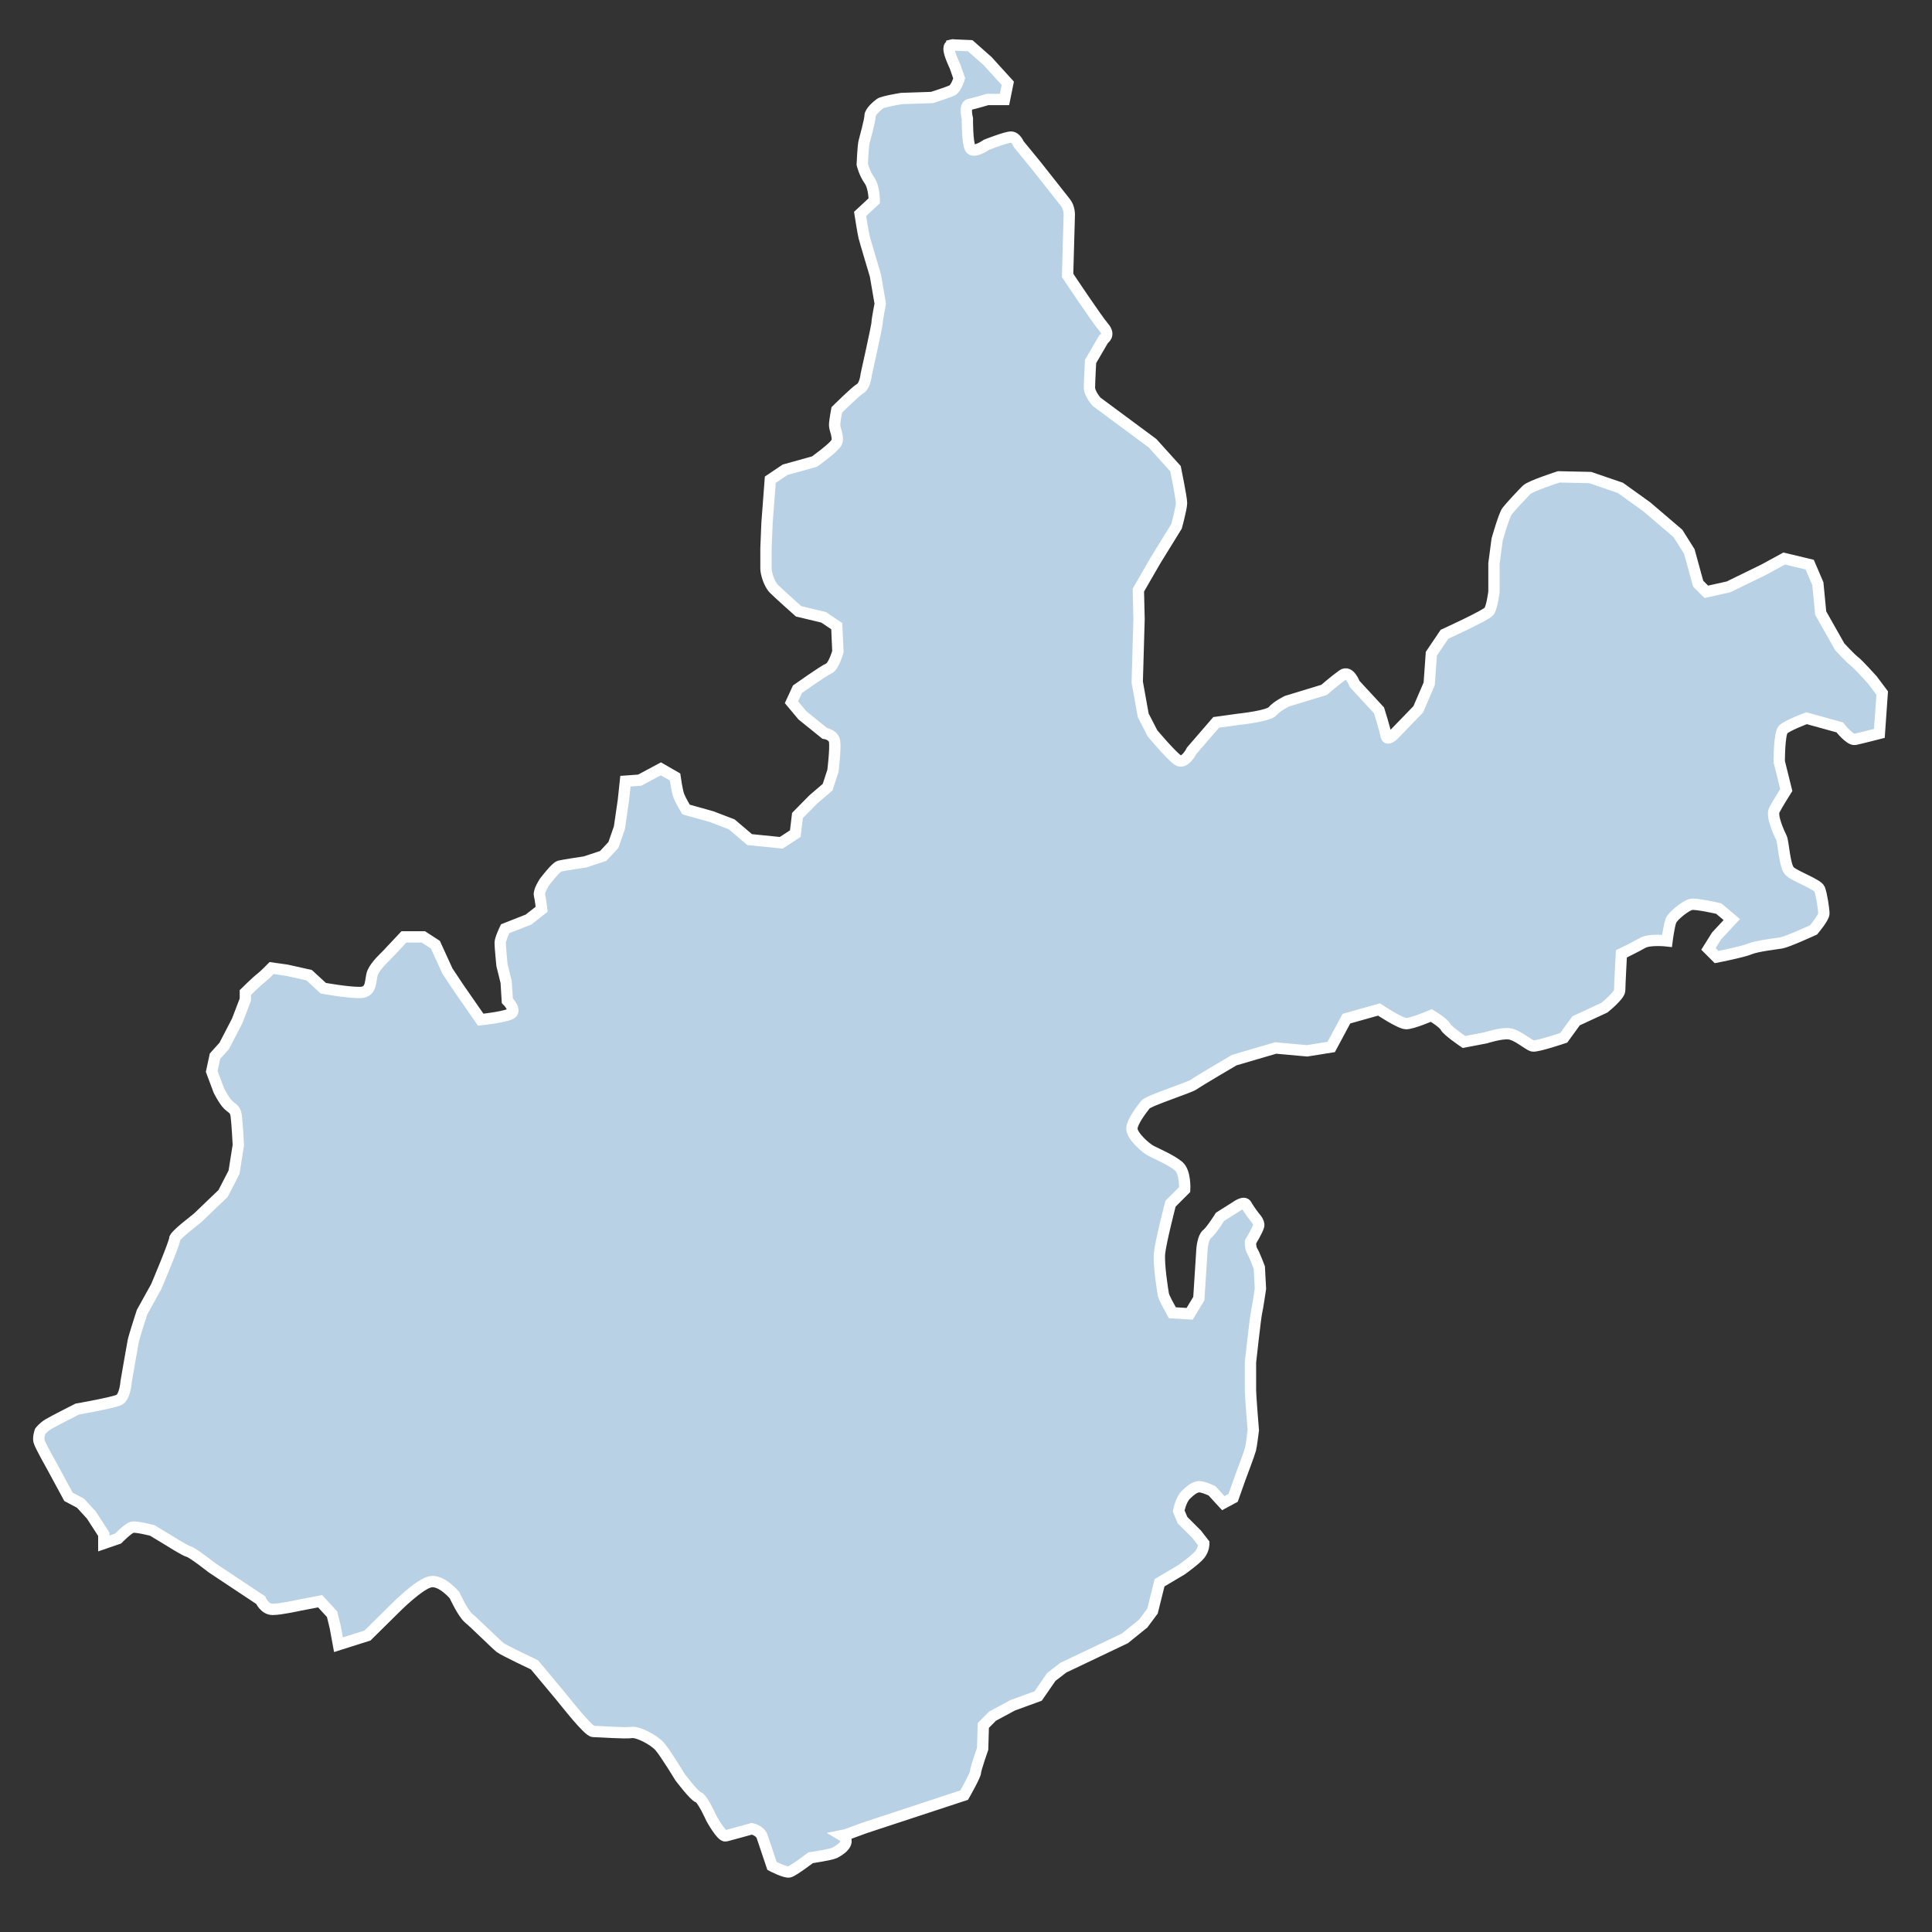 <?xml version="1.0" encoding="UTF-8" standalone="no"?>
<!-- Created with Inkscape (http://www.inkscape.org/) -->

<svg
   xmlns:dc="http://purl.org/dc/elements/1.1/"
   xmlns:cc="http://creativecommons.org/ns#"
   xmlns:rdf="http://www.w3.org/1999/02/22-rdf-syntax-ns#"
   xmlns:svg="http://www.w3.org/2000/svg"
   xmlns="http://www.w3.org/2000/svg"
   xmlns:sodipodi="http://sodipodi.sourceforge.net/DTD/sodipodi-0.dtd"
   xmlns:inkscape="http://www.inkscape.org/namespaces/inkscape"
   width="500"
   height="500"
   id="svg2999"
   version="1.1"
   inkscape:version="0.48.5 r10040"
   sodipodi:docname="irkutskaya-oblast.svg">
  <rect width="100%" height="100%" fill="#333333" stroke="none"/>
  <defs
     id="defs3001" />
  <sodipodi:namedview
     id="base"
     pagecolor="#ffffff"
     bordercolor="#666666"
     borderopacity="1.0"
     inkscape:pageopacity="0.0"
     inkscape:pageshadow="2"
     inkscape:zoom="0.35"
     inkscape:cx="375"
     inkscape:cy="520"
     inkscape:document-units="px"
     inkscape:current-layer="layer1"
     showgrid="false"
     inkscape:window-width="1360"
     inkscape:window-height="698"
     inkscape:window-x="-4"
     inkscape:window-y="-4"
     inkscape:window-maximized="1" />
  <g
     inkscape:label="Layer 1"
     inkscape:groupmode="layer"
     id="layer1"
     transform="translate(0,-552.362)">
    <path
       id="RU-AD"
       url="irkutskaya-oblast.html"
       title="Иркутская область"
       class="land"
       d="m 246.248,564.023 c -0.352,0.088 -0.645,0.352 -0.645,0.997 0,1.319 1.553,4.514 1.553,4.514 l 1.084,3.107 c 0,0 -0.762,2.579 -1.817,3.107 -1.055,0.528 -5.217,1.846 -5.217,1.846 l -7.884,0.264 c 0,0 -4.719,0.762 -5.51,1.29 -0.762,0.528 -2.638,2.14 -2.638,3.195 0,1.055 -1.29,5.745 -1.553,6.77 -0.264,1.055 -0.469,5.774 -0.469,5.774 0,0 0.528,2.286 1.846,4.133 1.29,1.817 1.26,5.305 1.26,5.305 l -3.664,3.4 c 0,0 0.762,4.895 1.026,5.95 0.264,1.055 2.931,9.965 2.931,9.965 l 1.26,7.327 c 0,0 -0.821,4.162 -0.821,4.953 0,0.791 -2.814,13.394 -2.814,13.394 0,0 -0.264,2.872 -1.583,3.634 -1.29,0.791 -6.038,5.51 -6.038,5.51 0,0 -0.557,2.902 -0.557,3.927 0,1.055 1.084,3.107 0.557,4.396 -0.528,1.319 -5.774,5.041 -5.774,5.041 l -7.591,2.11 -3.839,2.579 -0.85,11.255 -0.264,6.507 v 5.305 c 0,1.055 0.791,3.927 2.11,5.217 1.319,1.319 6.331,5.774 6.331,5.774 l 6.477,1.553 3.4,2.286 0.293,6.594 c 0,0 -1.084,3.898 -2.403,4.396 -1.29,0.528 -8.06,5.334 -8.06,5.334 l -1.553,3.37 2.843,3.4 5.774,4.66 c 0,0 2.286,0.293 2.55,2.11 0.264,1.846 -0.44,7.62 -0.44,7.62 l -1.378,4.191 -3.664,3.136 -4.133,4.191 -0.557,4.689 -3.634,2.374 -8.177,-0.821 -4.66,-3.957 -5.217,-1.993 -6.594,-1.846 c 0,0 -1.319,-2.169 -1.846,-3.488 -0.498,-1.29 -0.997,-4.924 -0.997,-4.924 l -3.664,-2.11 -5.481,2.931 -3.693,0.264 -0.528,4.953 -1.026,7.063 -1.553,4.484 -2.638,2.843 -4.689,1.553 c 0,0 -5.539,0.821 -6.594,1.084 -1.026,0.264 -3.927,4.133 -3.927,4.133 0,0 -1.553,2.345 -1.29,3.37 0.264,1.055 0.557,3.664 0.557,3.664 l -3.4,2.667 -6.038,2.374 c 0,0 -1.29,2.638 -1.29,3.664 0,1.055 0.469,5.774 0.469,5.774 l 1.084,4.396 0.293,4.777 c 0,0 2.052,2.052 1.26,3.107 -0.762,1.055 -8.148,1.817 -8.148,1.817 l -5.657,-8.148 -2.931,-4.396 -3.136,-6.858 -3.107,-2.022 h -5.041 l -4.66,4.953 c 0,0 -2.608,2.374 -3.4,4.22 -0.791,1.817 0.029,5.217 -3.37,5.217 -3.4,0 -9.437,-1.114 -9.437,-1.114 l -3.664,-3.37 -5.774,-1.29 -3.927,-0.557 c 0,0 -1.817,1.876 -2.843,2.667 -1.055,0.791 -3.957,3.664 -3.957,3.664 v 1.817 l -2.11,5.51 -3.37,6.507 -2.374,2.638 -0.85,3.957 1.846,4.924 c 0,0 1.319,2.638 2.374,3.664 1.055,1.055 1.846,1.026 2.11,2.843 0.264,1.846 0.557,7.62 0.557,7.62 l -1.114,7.034 -2.843,5.51 c 0,0 -5.51,5.246 -6.301,6.038 -0.791,0.791 -6.243,4.719 -6.243,5.774 0,1.055 -4.748,12.28 -4.748,12.28 l -3.664,6.594 c 0,0 -2.022,6.184 -2.286,7.503 -0.264,1.319 -1.846,10.522 -1.846,10.522 0,0 -0.264,3.898 -1.817,4.689 -1.583,0.762 -10.815,2.374 -10.815,2.374 0,0 -6.213,3.136 -7.503,3.927 -1.319,0.791 -2.11,1.846 -2.11,1.846 0,0 -0.557,1.524 -0.293,2.55 0.264,1.055 3.4,6.594 3.4,6.594 l 4.22,7.796 3.107,1.641 2.843,3.107 3.195,4.953 v 2.374 l 3.664,-1.26 c 0,0 2.638,-2.667 3.664,-2.931 1.055,-0.264 5.217,0.821 5.217,0.821 l 4.22,2.55 c 0,0 4.191,2.667 5.217,2.931 1.055,0.264 5.95,4.133 5.95,4.133 l 12.661,8.412 c 0,0 0.996,2.403 3.107,2.403 2.081,0 7.063,-1.114 7.063,-1.114 l 5.217,-0.996 3.107,3.37 0.821,3.4 0.821,4.484 7.503,-2.374 7.151,-7.063 c 0,0 6.272,-6.331 9.174,-6.858 2.872,-0.528 6.213,3.488 6.213,3.488 0,0 2.11,4.631 3.664,5.95 1.583,1.29 7.122,6.8 8.148,7.591 1.055,0.791 8.881,4.484 8.881,4.484 l 6.507,7.796 c 1.319,1.553 7.386,9.437 8.705,9.437 1.319,0 8.324,0.527 9.906,0.264 1.553,-0.264 5.744,1.847 7.327,3.664 1.553,1.847 5.217,7.884 5.217,7.884 0,0 3.722,4.953 4.748,5.217 1.055,0.264 3.4,5.51 3.4,5.51 0,0 2.608,4.748 3.664,4.484 1.055,-0.264 6.77,-1.847 6.77,-1.847 0,0 2.14,0.44 2.667,2.022 0.528,1.553 2.55,7.591 2.55,7.591 0,0 3.458,1.817 4.484,1.553 1.055,-0.264 5.51,-3.664 5.51,-3.664 0,0 5.188,-0.762 6.213,-1.26 1.055,-0.528 4.22,-2.403 2.403,-4.221 -0.147,-0.117 -0.322,-0.176 -0.469,-0.264 0.147,-0.03 0.996,-0.205 0.996,-0.205 l 4.953,-1.817 25.645,-8.441 c 0,0 2.931,-5.158 2.931,-5.95 0,-0.791 1.846,-6.038 1.846,-6.038 l 0.176,-6.038 2.374,-2.403 5.217,-2.814 6.594,-2.403 3.4,-4.924 3.107,-2.403 15.944,-7.591 4.748,-3.839 2.403,-3.224 1.817,-7.327 5.686,-3.37 c 0,0 3.722,-2.638 4.748,-3.957 1.055,-1.29 1.026,-2.843 1.026,-2.843 l -1.846,-2.374 -3.664,-3.664 -0.997,-2.374 c 0,0 0.528,-2.814 1.817,-4.133 1.319,-1.29 2.081,-1.846 3.136,-2.11 1.026,-0.264 3.664,1.026 3.664,1.026 l 2.931,3.195 2.55,-1.377 1.846,-5.217 c 0,0 2.374,-6.272 2.638,-7.327 0.264,-1.055 0.733,-4.953 0.733,-4.953 0,0 -0.733,-8.939 -0.733,-10.258 v -7.327 c 0,0 1.29,-11.753 1.553,-12.808 0.264,-1.055 1.026,-6.243 1.026,-6.243 l -0.293,-5.481 c 0,0 -1.29,-3.429 -1.817,-4.22 -0.528,-0.791 -0.469,-2.374 -0.469,-2.374 0,0 1.846,-3.077 2.11,-4.133 0.264,-1.026 -1.084,-2.374 -1.084,-2.374 0,0 -1.583,-2.081 -2.11,-3.107 -0.528,-1.055 -2.579,0.44 -2.579,0.44 l -4.22,2.667 c 0,0 -2.315,3.693 -3.37,4.484 -1.055,0.791 -1.29,3.839 -1.29,3.839 l -0.821,12.837 -2.374,3.927 -4.484,-0.264 c -0.997,-1.846 -2.14,-3.869 -2.315,-4.689 -0.234,-1.29 -1.26,-7.825 -0.997,-10.698 0.264,-2.872 2.843,-12.837 2.843,-12.837 l 3.664,-3.664 c 0,0 0.264,-4.455 -1.553,-6.038 -1.846,-1.553 -5.481,-3.136 -7.063,-3.927 -1.553,-0.791 -5.041,-3.957 -5.041,-5.774 0,-1.846 2.696,-5.188 3.488,-6.243 0.791,-1.026 11.518,-4.426 12.544,-5.217 1.055,-0.791 10.463,-6.301 10.463,-6.301 l 10.698,-3.136 8.148,0.733 6.243,-0.997 3.927,-7.327 8.441,-2.374 c 0,0 5.481,3.664 7.034,3.664 1.583,0 6.507,-2.11 6.507,-2.11 0,0 3.136,1.876 3.664,2.931 0.528,1.055 4.777,3.927 4.777,3.927 l 5.657,-1.084 c 0,0 3.957,-1.29 6.067,-1.026 2.081,0.264 4.982,2.872 6.038,3.136 1.055,0.264 8.06,-2.11 8.06,-2.11 l 3.195,-4.396 7.327,-3.4 c 0,0 3.957,-3.165 3.957,-4.484 0,-1.319 0.44,-9.437 0.44,-9.437 0,0 3.664,-1.788 5.51,-2.843 1.817,-1.026 6.301,-0.528 6.301,-0.528 0,0 0.498,-3.927 1.026,-5.246 0.528,-1.29 3.898,-3.927 5.217,-4.191 1.319,-0.264 7.151,1.084 7.151,1.084 l 3.371,2.843 -3.927,4.22 -2.11,3.37 2.11,2.11 c 0,0 6.77,-1.319 8.617,-2.11 1.817,-0.762 6.565,-1.29 8.148,-1.553 1.553,-0.264 8.324,-3.37 8.324,-3.37 0,0 2.667,-3.165 2.667,-4.22 0,-1.055 -0.586,-5.012 -1.114,-6.331 -0.528,-1.29 -6.477,-3.341 -7.767,-4.66 -1.319,-1.319 -1.583,-7.562 -2.11,-8.617 -0.528,-1.055 -2.638,-5.569 -1.846,-7.151 0.791,-1.553 3.107,-5.217 3.107,-5.217 l -1.817,-7.327 c 0,0 -0.03,-7.269 0.996,-8.324 1.055,-1.055 6.067,-2.931 6.067,-2.931 l 8.587,2.374 c 0,0 2.638,3.371 3.957,3.107 1.29,-0.264 6.301,-1.553 6.301,-1.553 l 0.733,-10.434 -2.55,-3.4 c 0,0 -3.722,-4.162 -4.777,-4.924 -1.026,-0.791 -3.664,-3.664 -3.664,-3.664 l -4.924,-8.705 -0.733,-7.62 -2.11,-4.924 -6.594,-1.583 -5.217,2.843 -9.174,4.484 -5.774,1.29 -2.11,-2.11 -2.286,-8.324 -2.931,-4.66 -8.06,-6.888 -6.858,-4.924 -7.796,-2.667 -8.148,-0.176 c 0,0 -7.298,2.345 -8.324,3.37 -1.055,1.055 -4.25,4.455 -5.041,5.51 -0.791,1.026 -2.579,7.327 -2.579,7.327 l -0.821,6.213 v 7.327 c 0,0 -0.498,3.986 -1.26,5.041 -0.791,1.055 -11.548,5.95 -11.548,5.95 l -3.4,5.041 -0.557,7.796 -2.843,6.594 -6.301,6.507 c 0,0 -1.759,1.846 -2.022,0.264 -0.264,-1.583 -1.817,-6.507 -1.817,-6.507 l -6.331,-6.858 c 0,0 -1.29,-3.605 -3.107,-2.286 -1.846,1.29 -4.777,3.839 -4.777,3.839 l -9.613,2.931 c 0,0 -2.608,1.26 -3.664,2.55 -1.055,1.319 -8.705,2.11 -8.705,2.11 l -5.95,0.821 -6.331,7.327 c 0,0 -1.817,3.693 -3.634,2.403 -1.846,-1.319 -6.507,-6.888 -6.507,-6.888 l -2.403,-4.66 -1.553,-8.617 0.469,-16.296 -0.176,-7.503 4.396,-7.62 5.481,-8.881 c 0,0 1.29,-4.719 1.29,-6.038 0,-1.319 -1.553,-8.881 -1.553,-8.881 l -5.95,-6.594 -14.478,-10.727 c 0,0 -1.846,-2.081 -1.846,-3.664 0,-1.553 0.293,-6.77 0.293,-6.77 l 3.371,-5.774 c 0,0 1.846,-1.026 0,-3.107 -1.817,-2.11 -9.32,-13.394 -9.32,-13.394 l 0.44,-15.651 c 0,0 0.059,-1.905 -0.996,-3.195 -1.055,-1.319 -7.591,-9.613 -7.591,-9.613 l -4.514,-5.51 c 0,0 -0.703,-1.817 -1.993,-1.817 -1.319,0 -6.331,1.993 -6.331,1.993 0,0 -3.429,2.403 -4.22,0.85 -0.791,-1.583 -0.733,-7.62 -0.733,-7.62 0,0 -0.85,-3.4 0.469,-3.664 1.319,-0.264 4.748,-1.29 4.748,-1.29 h 4.396 l 0.85,-4.191 -5.246,-5.774 -4.484,-3.957 -4.103,-0.176 c 0,0 -0.41,-0.088 -0.733,0 z"
       inkscape:connector-curvature="0"
       style="fill:#b8d1e4;fill-opacity:1;stroke:#ffffff;stroke-width:2.931;stroke-opacity:1" />
  </g>
</svg>
